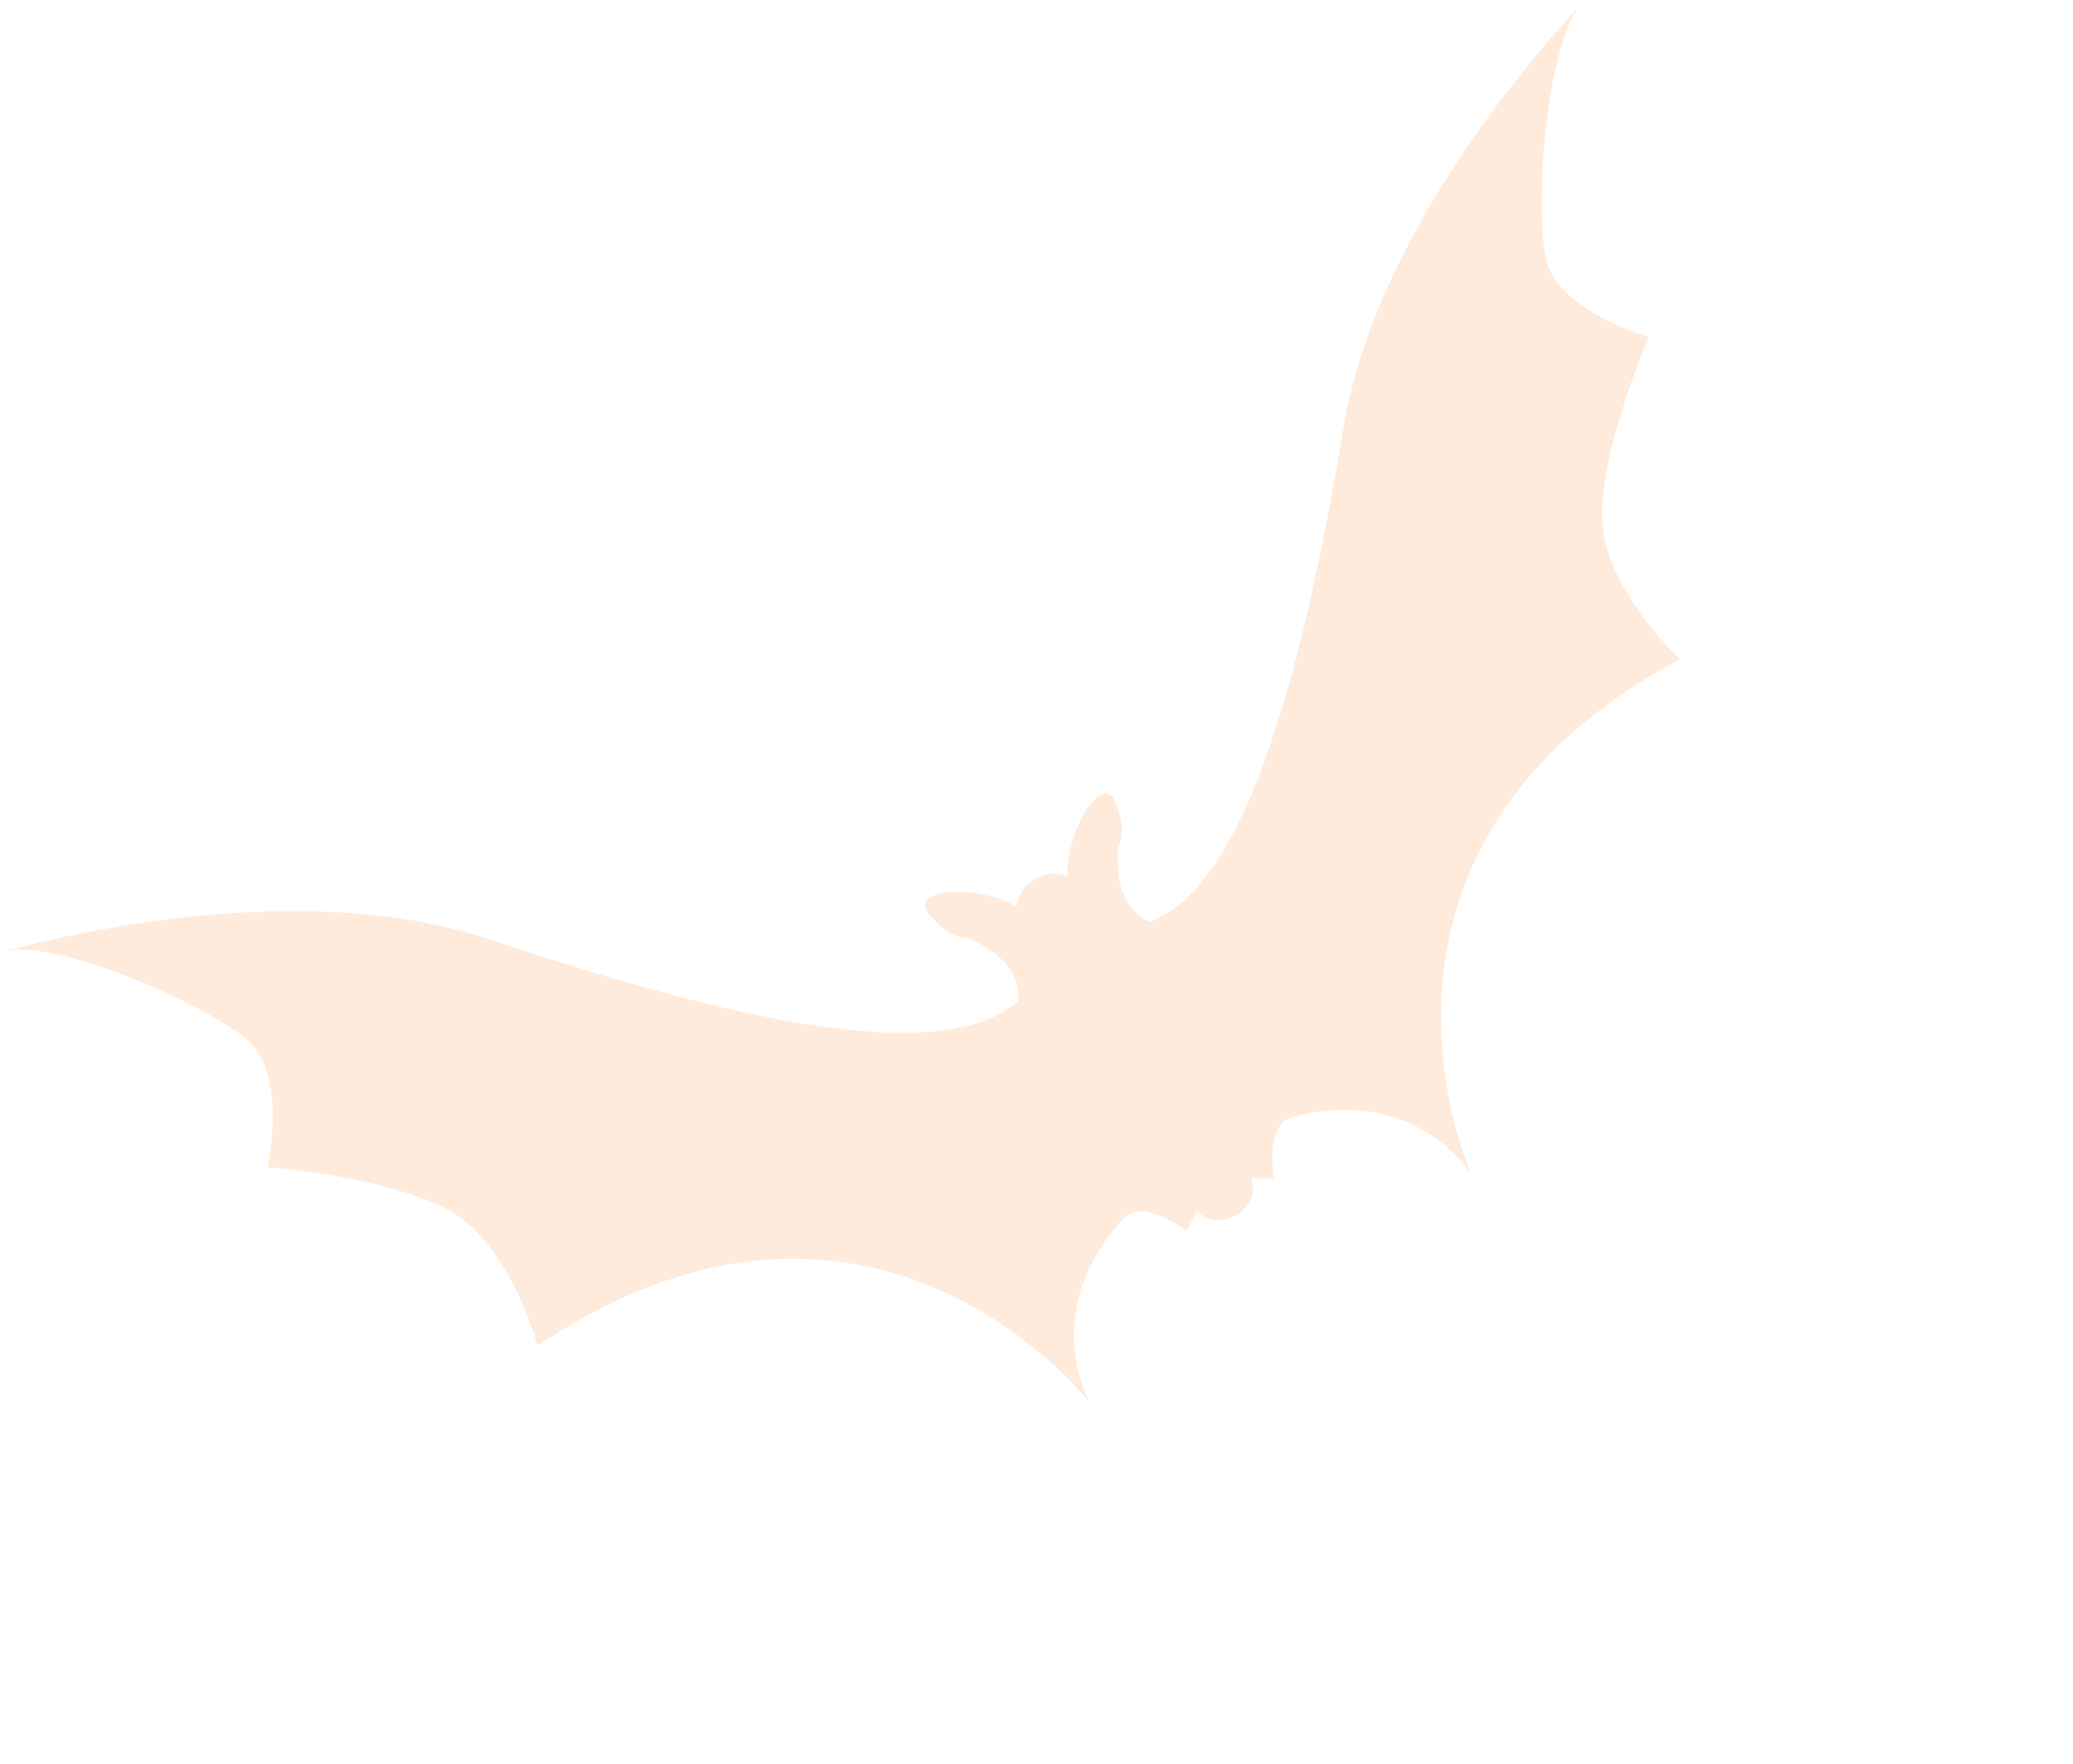 <svg xmlns="http://www.w3.org/2000/svg" width="177.534" height="151.059" viewBox="0 0 177.534 151.059">
  <path id="Path_1295" data-name="Path 1295" d="M200.582,73.252c-.4-.11-.616-.165-.616-.165A3.4,3.4,0,0,1,200.582,73.252ZM321.856,93.686c-12.414,14.507-27.058,29.613-36.07,27.832,0,0-2.332-2.391.921-6.869,0,0,1.327-.539,1.78-3.382s-4.652-.336-6.783,3.25a3.25,3.25,0,0,0-5.053,0c-2.129-3.587-7.235-6.094-6.781-3.25s1.78,3.382,1.78,3.382c3.251,4.477.919,6.869.919,6.869-9.011,1.781-23.656-13.324-36.069-27.832-11.24-13.138-32.082-19.373-35.918-20.434,4.466,1.582,12.33,12.937,13.707,17.1,1.445,4.36-4.109,10.267-4.109,10.267s7.642,5.4,11.114,10.7.8,14.306.8,14.306c34.518-1.684,38.023,28.5,38.023,28.5.932-8.837,8.544-11.434,10.76-12.019s3.938,3.7,3.938,3.7l1.647-.978a2.659,2.659,0,0,0,.695,1.284,3.066,3.066,0,0,0,4.032,0,2.66,2.66,0,0,0,.695-1.285l1.647.978s1.721-4.287,3.939-3.7,9.828,3.182,10.759,12.019c0,0,3.505-30.185,38.023-28.5,0,0-2.668-9,.8-14.306s11.116-10.7,11.116-10.7-5.556-5.907-4.11-10.267c1.378-4.162,9.239-15.516,13.707-17.1C353.935,74.313,333.094,80.549,321.856,93.686Zm35.918-20.433a3.357,3.357,0,0,1,.616-.166S358.173,73.142,357.773,73.253Z" transform="translate(-209.047 121.937) rotate(-31)" fill="#fc7c17" opacity="0.15"/>
</svg>

